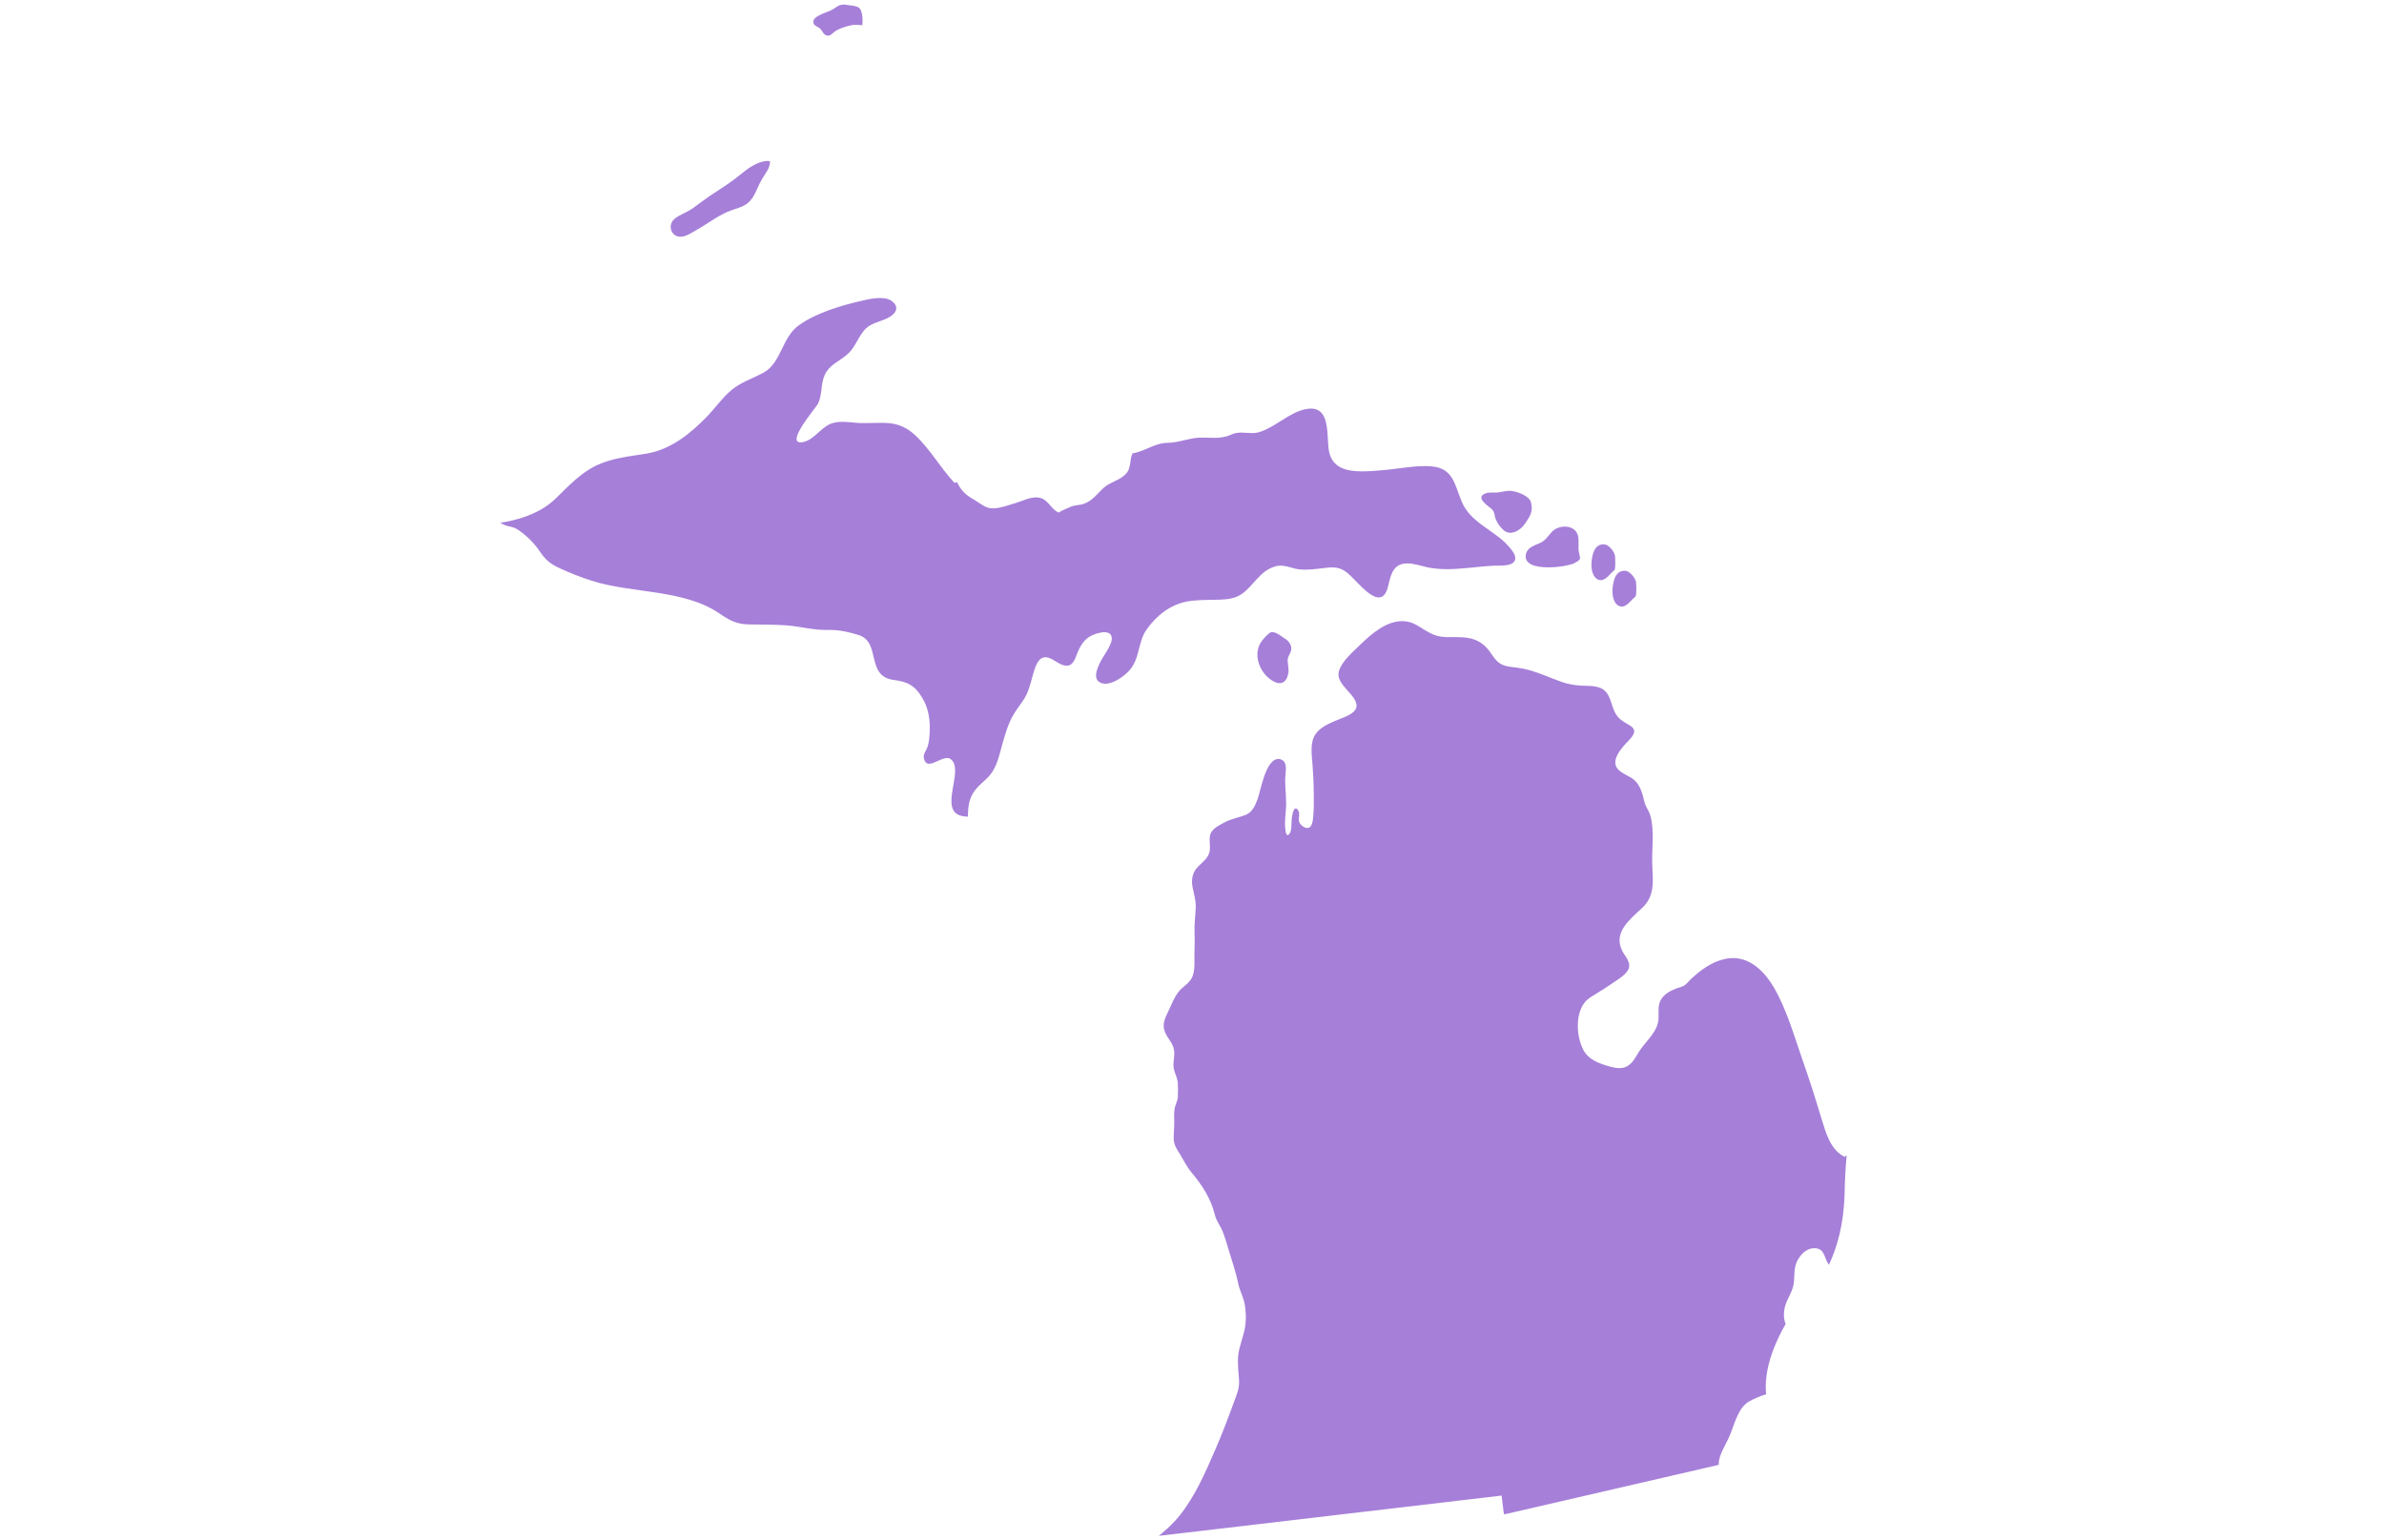 <svg width="144" height="93" viewBox="0 0 144 93" fill="none" xmlns="http://www.w3.org/2000/svg">
<g clip-path="url(#clip0_152_22715)">
<path d="M97.518 34.44C97.518 34.455 97.518 34.455 97.518 34.44C97.258 34.636 97.014 35.044 96.693 35.044C96.647 35.044 96.586 35.029 96.54 35.014C96.234 34.893 96.127 34.455 96.127 34.153C96.127 33.715 96.234 32.884 96.83 32.884C96.861 32.884 96.891 32.884 96.922 32.884C97.182 32.914 97.503 33.307 97.549 33.564C97.564 33.685 97.595 34.334 97.518 34.44Z" fill="#A67FD9"/>
<path d="M46.51 9.737C46.526 10.175 46.205 10.492 46.006 10.855C45.792 11.217 45.669 11.641 45.425 11.988C45.134 12.411 44.706 12.532 44.232 12.683C43.437 12.955 42.779 13.499 42.045 13.907C41.785 14.058 41.434 14.3 41.097 14.3C40.99 14.3 40.868 14.27 40.776 14.209C40.44 13.982 40.425 13.514 40.715 13.242C41.021 12.97 41.495 12.834 41.831 12.592C42.183 12.336 42.519 12.079 42.871 11.837C43.513 11.414 44.171 11.006 44.767 10.507C45.211 10.145 45.792 9.722 46.403 9.722C46.449 9.737 46.48 9.737 46.51 9.737Z" fill="#A67FD9"/>
<path d="M52.09 1.515C52.059 1.515 52.044 1.515 52.014 1.515C51.907 1.515 51.784 1.5 51.662 1.5C51.601 1.5 51.539 1.5 51.478 1.515C51.127 1.576 50.637 1.727 50.362 1.953C50.255 2.044 50.179 2.15 50.026 2.15C50.01 2.15 49.995 2.15 49.965 2.15C49.735 2.105 49.705 1.908 49.567 1.757C49.46 1.636 49.231 1.591 49.154 1.44C48.955 1.017 49.827 0.79 50.133 0.654C50.469 0.503 50.622 0.276 50.958 0.276C51.004 0.276 51.066 0.276 51.127 0.291C51.341 0.337 51.769 0.337 51.922 0.503C52.105 0.699 52.12 1.274 52.09 1.515Z" fill="#A67FD9"/>
<path d="M92.519 30.613C92.519 30.644 92.519 30.659 92.519 30.689C92.519 30.719 92.519 30.734 92.519 30.765C92.519 30.795 92.504 30.84 92.504 30.87C92.504 30.901 92.488 30.946 92.473 30.991C92.473 31.006 92.473 31.021 92.458 31.037C92.442 31.067 92.427 31.112 92.412 31.142C92.412 31.157 92.397 31.172 92.397 31.172C92.381 31.218 92.366 31.248 92.335 31.293C92.32 31.308 92.32 31.324 92.305 31.339C92.29 31.369 92.274 31.399 92.259 31.414C92.244 31.429 92.244 31.445 92.228 31.46C92.213 31.49 92.198 31.505 92.183 31.535C92.152 31.565 92.137 31.611 92.106 31.641L92.091 31.656C92.076 31.671 92.06 31.701 92.045 31.716C92.03 31.732 92.014 31.747 91.999 31.777C91.968 31.807 91.938 31.852 91.892 31.883C91.861 31.913 91.846 31.928 91.816 31.943C91.785 31.958 91.77 31.988 91.739 32.004C91.709 32.019 91.693 32.034 91.663 32.049C91.632 32.064 91.601 32.079 91.586 32.094C91.556 32.109 91.54 32.109 91.51 32.124C91.479 32.139 91.448 32.155 91.403 32.155C91.387 32.155 91.372 32.17 91.341 32.17C91.311 32.185 91.265 32.185 91.234 32.185C91.173 32.185 91.112 32.17 91.051 32.155C91.02 32.139 91.005 32.139 90.975 32.124C90.944 32.109 90.898 32.079 90.868 32.064C90.822 32.034 90.791 32.004 90.76 31.958C90.73 31.943 90.715 31.913 90.699 31.898C90.669 31.867 90.653 31.852 90.638 31.837C90.546 31.732 90.47 31.611 90.409 31.49C90.394 31.46 90.378 31.429 90.363 31.399C90.241 31.127 90.317 30.961 90.103 30.75C89.889 30.553 89.094 30.07 89.705 29.813C89.812 29.767 89.935 29.752 90.072 29.752C90.149 29.752 90.241 29.752 90.317 29.752C90.394 29.752 90.47 29.752 90.546 29.737C90.76 29.707 90.975 29.646 91.189 29.646C91.234 29.646 91.296 29.646 91.341 29.662C91.663 29.707 92.137 29.888 92.366 30.145C92.397 30.175 92.427 30.221 92.442 30.251C92.458 30.266 92.458 30.281 92.458 30.296C92.458 30.296 92.458 30.296 92.458 30.311C92.473 30.341 92.473 30.372 92.488 30.402V30.417C92.488 30.432 92.504 30.447 92.504 30.477C92.504 30.493 92.504 30.508 92.504 30.523C92.504 30.538 92.504 30.553 92.504 30.568C92.519 30.583 92.519 30.598 92.519 30.613Z" fill="#A67FD9"/>
<path d="M98.788 36.037C98.773 36.037 98.788 36.037 98.788 36.037C98.528 36.233 98.283 36.641 97.962 36.641C97.916 36.641 97.855 36.626 97.809 36.611C97.504 36.49 97.397 36.052 97.397 35.75C97.397 35.312 97.504 34.48 98.1 34.48C98.13 34.48 98.161 34.48 98.192 34.48C98.451 34.511 98.773 34.904 98.819 35.16C98.834 35.266 98.864 35.916 98.788 36.037Z" fill="#A67FD9"/>
<path d="M77.993 39.256C77.931 39.528 77.763 39.664 77.778 39.936C77.794 40.208 77.87 40.435 77.809 40.707C77.733 41.085 77.549 41.266 77.289 41.266C77.151 41.266 76.983 41.205 76.8 41.085C76.051 40.586 75.638 39.468 76.234 38.697C76.341 38.561 76.632 38.214 76.8 38.184C76.815 38.184 76.846 38.184 76.861 38.184C77.136 38.184 77.534 38.546 77.748 38.667C77.87 38.788 78.038 38.999 77.993 39.256Z" fill="#A67FD9"/>
<path d="M95.44 33.652C95.44 33.667 95.44 33.682 95.44 33.682C95.44 33.697 95.44 33.697 95.44 33.712C95.44 33.743 95.425 33.773 95.41 33.803C95.41 33.803 95.41 33.803 95.394 33.818C95.348 33.879 95.241 33.939 95.073 34.03C94.844 34.135 94.171 34.271 93.529 34.271C92.764 34.271 92.046 34.09 92.168 33.486C92.244 33.078 92.657 32.957 93.009 32.806C93.345 32.655 93.452 32.443 93.697 32.171C93.896 31.93 94.217 31.809 94.523 31.809C94.905 31.809 95.257 32.005 95.333 32.428C95.348 32.534 95.348 32.64 95.348 32.745C95.348 32.851 95.348 32.972 95.348 33.078C95.348 33.093 95.348 33.108 95.348 33.138V33.153C95.348 33.168 95.348 33.184 95.348 33.184C95.348 33.184 95.348 33.184 95.348 33.199C95.348 33.214 95.348 33.214 95.348 33.229C95.348 33.259 95.364 33.289 95.364 33.319C95.394 33.471 95.425 33.576 95.425 33.652C95.44 33.622 95.44 33.637 95.44 33.652Z" fill="#A67FD9"/>
<path d="M111.541 69.808C111.479 70.518 111.434 71.273 111.418 72.105C111.372 73.963 110.96 75.368 110.47 76.396C110.455 76.38 110.44 76.35 110.424 76.335C110.18 75.942 110.21 75.429 109.629 75.398H109.599C109.079 75.398 108.712 75.821 108.513 76.26C108.314 76.743 108.437 77.257 108.299 77.755C108.146 78.269 107.81 78.662 107.764 79.221C107.733 79.478 107.764 79.75 107.856 79.977C107.229 81.064 106.525 82.666 106.678 84.222C106.311 84.328 105.944 84.494 105.638 84.66C104.935 85.068 104.736 86.186 104.415 86.866C104.232 87.274 103.865 87.833 103.819 88.332C103.819 88.362 103.819 88.392 103.819 88.407C103.819 88.438 103.819 88.468 103.819 88.483L91.005 91.444L90.929 91.46L90.852 91.475L90.837 91.399L90.822 91.323L90.7 90.341L69.996 92.774C70.027 92.744 70.073 92.713 70.103 92.683C70.149 92.653 70.18 92.623 70.21 92.593C70.592 92.275 70.944 91.928 71.265 91.535C72.183 90.372 72.794 88.982 73.375 87.637C73.788 86.7 74.155 85.733 74.507 84.766C74.675 84.298 74.874 83.89 74.843 83.391C74.813 82.908 74.751 82.424 74.782 81.941C74.843 81.276 75.149 80.687 75.225 80.022C75.271 79.644 75.256 79.221 75.195 78.843C75.134 78.39 74.889 77.997 74.797 77.559C74.644 76.803 74.385 76.078 74.17 75.353C74.094 75.066 73.987 74.749 73.88 74.462C73.742 74.069 73.467 73.767 73.375 73.359C73.131 72.376 72.611 71.591 71.969 70.82C71.678 70.473 71.495 70.08 71.265 69.702C71.082 69.415 70.929 69.204 70.898 68.841C70.883 68.509 70.929 68.161 70.929 67.829C70.929 67.526 70.898 67.224 70.959 66.922C71.005 66.695 71.128 66.514 71.143 66.287C71.158 66 71.158 65.683 71.143 65.396C71.112 65.139 71.005 64.913 70.929 64.671C70.791 64.248 70.99 63.84 70.913 63.417C70.852 63.009 70.516 62.722 70.363 62.329C70.195 61.906 70.348 61.543 70.531 61.166C70.745 60.742 70.898 60.274 71.189 59.911C71.464 59.564 71.892 59.383 72.045 58.944C72.213 58.461 72.121 57.887 72.152 57.373C72.167 56.995 72.167 56.633 72.152 56.255C72.137 55.756 72.213 55.273 72.228 54.774C72.228 54.366 72.121 54.019 72.045 53.641C71.969 53.294 71.984 52.946 72.152 52.629C72.366 52.251 72.794 52.039 72.993 51.647C73.192 51.239 72.993 50.846 73.1 50.423C73.192 50.06 73.65 49.849 73.956 49.682C74.369 49.456 74.797 49.395 75.225 49.229C75.654 49.063 75.806 48.67 75.959 48.277C76.143 47.779 76.449 45.845 77.213 45.845C77.259 45.845 77.32 45.845 77.366 45.875C77.779 46.011 77.657 46.525 77.641 46.842C77.596 47.401 77.687 47.96 77.687 48.534C77.687 49.063 77.565 49.577 77.641 50.105C77.657 50.211 77.672 50.438 77.764 50.438C77.779 50.438 77.794 50.438 77.825 50.423C78.054 50.287 77.993 49.698 78.024 49.471C78.039 49.335 78.1 48.836 78.268 48.836C78.314 48.836 78.36 48.867 78.406 48.942C78.559 49.154 78.391 49.441 78.482 49.667C78.543 49.818 78.773 50.015 78.956 50.015C79.002 50.015 79.048 50 79.094 49.985C79.323 49.834 79.323 49.305 79.339 49.078C79.369 48.7 79.354 48.323 79.354 47.945C79.354 47.356 79.323 46.766 79.278 46.162C79.232 45.573 79.109 44.802 79.492 44.304C79.874 43.79 80.638 43.563 81.204 43.322C81.8 43.065 82.183 42.778 81.754 42.143C81.449 41.69 80.715 41.176 80.868 40.572C81.021 39.952 81.754 39.348 82.198 38.91C82.871 38.26 83.742 37.52 84.69 37.52C84.966 37.52 85.256 37.58 85.547 37.746C85.898 37.943 86.219 38.184 86.586 38.335C86.892 38.456 87.198 38.486 87.519 38.486C87.611 38.486 87.687 38.486 87.779 38.486C87.871 38.486 87.963 38.486 88.039 38.486C88.819 38.486 89.446 38.638 89.966 39.333C90.164 39.605 90.333 39.907 90.623 40.088C90.914 40.269 91.296 40.285 91.632 40.33C92.611 40.451 93.421 40.874 94.323 41.191C94.721 41.327 95.134 41.403 95.562 41.418C95.929 41.433 96.326 41.418 96.663 41.554C97.32 41.826 97.275 42.596 97.596 43.125C97.764 43.397 97.993 43.563 98.268 43.714C98.437 43.82 98.697 43.926 98.712 44.168C98.712 44.424 98.391 44.712 98.222 44.893C97.978 45.165 97.703 45.482 97.596 45.845C97.427 46.525 98.085 46.706 98.544 46.993C98.865 47.189 99.048 47.507 99.171 47.854C99.278 48.141 99.293 48.459 99.446 48.746C99.614 49.033 99.721 49.29 99.767 49.637C99.889 50.438 99.782 51.269 99.797 52.07C99.813 53.097 100.027 54.034 99.216 54.82C98.482 55.515 97.427 56.3 97.978 57.418C98.115 57.706 98.452 58.038 98.406 58.385C98.36 58.778 97.871 59.065 97.565 59.277C97.183 59.549 96.8 59.791 96.403 60.032C96.158 60.183 95.898 60.319 95.715 60.561C95.149 61.286 95.225 62.54 95.593 63.326C95.898 64.006 96.571 64.233 97.244 64.429C97.427 64.474 97.626 64.52 97.825 64.52C97.978 64.52 98.131 64.49 98.268 64.414C98.62 64.233 98.803 63.84 99.002 63.523C99.415 62.873 100.149 62.329 100.18 61.513C100.195 61.12 100.119 60.697 100.348 60.35C100.547 60.032 100.898 59.851 101.235 59.715C101.388 59.654 101.586 59.624 101.724 59.534C101.877 59.443 101.999 59.277 102.122 59.156C102.718 58.597 103.406 58.083 104.232 57.917C104.385 57.887 104.538 57.872 104.675 57.872C105.776 57.872 106.602 58.718 107.152 59.654C107.917 60.984 108.345 62.495 108.849 63.946C109.278 65.154 109.66 66.363 110.027 67.587C110.287 68.418 110.562 69.475 111.434 69.883C111.51 69.793 111.525 69.808 111.541 69.808Z" fill="#A67FD9"/>
<path d="M91.494 33.867C91.326 34.229 90.576 34.154 90.255 34.169C89.307 34.214 88.359 34.38 87.411 34.38C87.029 34.38 86.632 34.35 86.249 34.275C85.882 34.199 85.424 34.033 85.011 34.033C84.843 34.033 84.674 34.063 84.537 34.123C84.017 34.365 83.956 35.03 83.818 35.514C83.696 35.937 83.497 36.088 83.283 36.088C82.687 36.088 81.861 35 81.418 34.637C81.096 34.365 80.821 34.275 80.454 34.275C80.362 34.275 80.271 34.275 80.164 34.29C79.766 34.335 79.277 34.411 78.833 34.411C78.635 34.411 78.421 34.395 78.237 34.35C77.916 34.275 77.656 34.169 77.35 34.169C77.228 34.169 77.09 34.184 76.937 34.244C76.096 34.516 75.699 35.393 75.011 35.876C74.598 36.163 74.124 36.209 73.65 36.224C73.008 36.239 72.365 36.224 71.723 36.329C70.683 36.526 69.858 37.176 69.261 38.022C68.696 38.822 68.879 39.835 68.145 40.575C67.855 40.862 67.274 41.3 66.769 41.3C66.677 41.3 66.57 41.285 66.479 41.24C65.913 40.998 66.371 40.152 66.555 39.82C66.708 39.517 67.335 38.747 67.106 38.369C67.029 38.233 66.876 38.188 66.708 38.188C66.433 38.188 66.112 38.309 65.943 38.384C65.485 38.611 65.255 39.004 65.072 39.457C64.95 39.759 64.827 40.212 64.43 40.212C64.032 40.212 63.696 39.835 63.329 39.729C63.267 39.714 63.206 39.699 63.145 39.699C62.809 39.699 62.641 40.031 62.518 40.349C62.335 40.877 62.243 41.436 62.014 41.935C61.815 42.358 61.494 42.706 61.249 43.114C60.882 43.718 60.699 44.398 60.515 45.063C60.347 45.667 60.209 46.301 59.812 46.8C59.491 47.193 59.032 47.465 58.772 47.918C58.528 48.311 58.482 48.734 58.466 49.172C58.466 49.203 58.466 49.233 58.466 49.248C58.466 49.278 58.466 49.308 58.466 49.323C58.436 49.323 58.42 49.323 58.39 49.323C58.329 49.323 58.267 49.323 58.206 49.308C56.555 49.082 58.329 46.483 57.411 45.848C57.35 45.803 57.289 45.788 57.212 45.788C56.876 45.788 56.433 46.135 56.127 46.135C55.974 46.135 55.867 46.06 55.806 45.803C55.745 45.546 55.959 45.319 56.035 45.093C56.127 44.791 56.142 44.473 56.157 44.171C56.188 43.461 56.081 42.781 55.714 42.162C55.255 41.391 54.812 41.179 53.986 41.074C52.258 40.847 53.252 38.777 51.846 38.354C51.31 38.188 50.729 38.052 50.163 38.052C50.118 38.052 50.087 38.052 50.041 38.052C49.995 38.052 49.934 38.052 49.888 38.052C49.093 38.052 48.374 37.855 47.579 37.78C46.8 37.719 46.02 37.735 45.24 37.719C44.475 37.704 44.078 37.478 43.451 37.055C41.28 35.574 38.16 35.861 35.729 35.075C35.072 34.864 34.491 34.637 33.864 34.35C33.176 34.048 32.931 33.791 32.518 33.187C32.212 32.749 31.738 32.295 31.28 31.993C31.004 31.812 30.806 31.827 30.53 31.736C30.423 31.691 30.316 31.646 30.225 31.57C30.255 31.57 30.301 31.555 30.332 31.555C30.378 31.555 30.408 31.54 30.454 31.54C31.631 31.328 32.763 30.905 33.589 30.089C34.353 29.349 35.056 28.578 36.035 28.11C36.998 27.657 38.038 27.566 39.063 27.4C40.546 27.143 41.723 26.176 42.732 25.134C43.222 24.62 43.665 23.985 44.2 23.547C44.766 23.079 45.5 22.852 46.127 22.505C47.197 21.915 47.228 20.374 48.252 19.649C49.322 18.878 50.898 18.425 52.182 18.138C52.442 18.078 52.809 18.002 53.16 18.002C53.466 18.002 53.757 18.062 53.956 18.259C54.368 18.652 54.002 19.029 53.589 19.226C53.053 19.483 52.534 19.513 52.151 20.012C51.769 20.495 51.616 21.069 51.111 21.462C50.638 21.855 50.087 22.051 49.812 22.656C49.567 23.2 49.674 23.834 49.414 24.378C49.292 24.62 47.472 26.72 48.359 26.72C48.405 26.72 48.482 26.72 48.558 26.69C49.154 26.554 49.583 25.844 50.163 25.602C50.393 25.511 50.638 25.481 50.882 25.481C51.249 25.481 51.631 25.541 51.983 25.557C52.075 25.557 52.167 25.557 52.258 25.557C52.595 25.557 52.916 25.541 53.206 25.541C53.94 25.541 54.567 25.632 55.271 26.282C56.188 27.128 56.8 28.261 57.656 29.168C57.702 29.153 57.763 29.137 57.809 29.122C58.084 29.697 58.359 29.908 58.879 30.21C59.261 30.437 59.521 30.709 59.965 30.709C59.98 30.709 59.995 30.709 60.011 30.709C60.454 30.694 60.898 30.512 61.326 30.392C61.708 30.286 62.151 30.044 62.58 30.044C62.656 30.044 62.748 30.059 62.824 30.074C63.329 30.195 63.497 30.784 63.956 30.966C64.093 30.845 64.46 30.709 64.659 30.618C64.919 30.497 65.21 30.527 65.454 30.437C65.989 30.256 66.28 29.817 66.677 29.455C67.06 29.122 67.564 29.032 67.931 28.699C68.375 28.306 68.191 27.853 68.405 27.385C69.17 27.264 69.751 26.75 70.531 26.75C71.219 26.735 71.8 26.463 72.457 26.433C72.518 26.433 72.595 26.433 72.656 26.433C72.901 26.433 73.13 26.448 73.359 26.448C73.68 26.448 74.001 26.418 74.368 26.252C74.598 26.146 74.797 26.131 74.995 26.131C75.194 26.131 75.393 26.161 75.607 26.161C75.775 26.161 75.943 26.146 76.112 26.085C77.09 25.768 77.901 24.892 78.894 24.71C79.002 24.695 79.093 24.68 79.185 24.68C80.378 24.68 80.118 26.372 80.271 27.234C80.454 28.276 81.356 28.473 82.274 28.473C82.656 28.473 83.054 28.442 83.39 28.412C84.261 28.352 85.179 28.155 86.066 28.155C86.203 28.155 86.341 28.155 86.463 28.171C87.794 28.276 87.87 29.304 88.298 30.316C88.803 31.494 89.996 31.918 90.882 32.749C91.142 33.02 91.662 33.504 91.494 33.867Z" fill="#A67FD9"/>
</g>
<defs>
<clipPath id="clip0_152_22715">
<rect width="81.3" height="92.514" fill="white" transform="translate(30.24 0.276)"/>
</clipPath>
</defs>
</svg>
